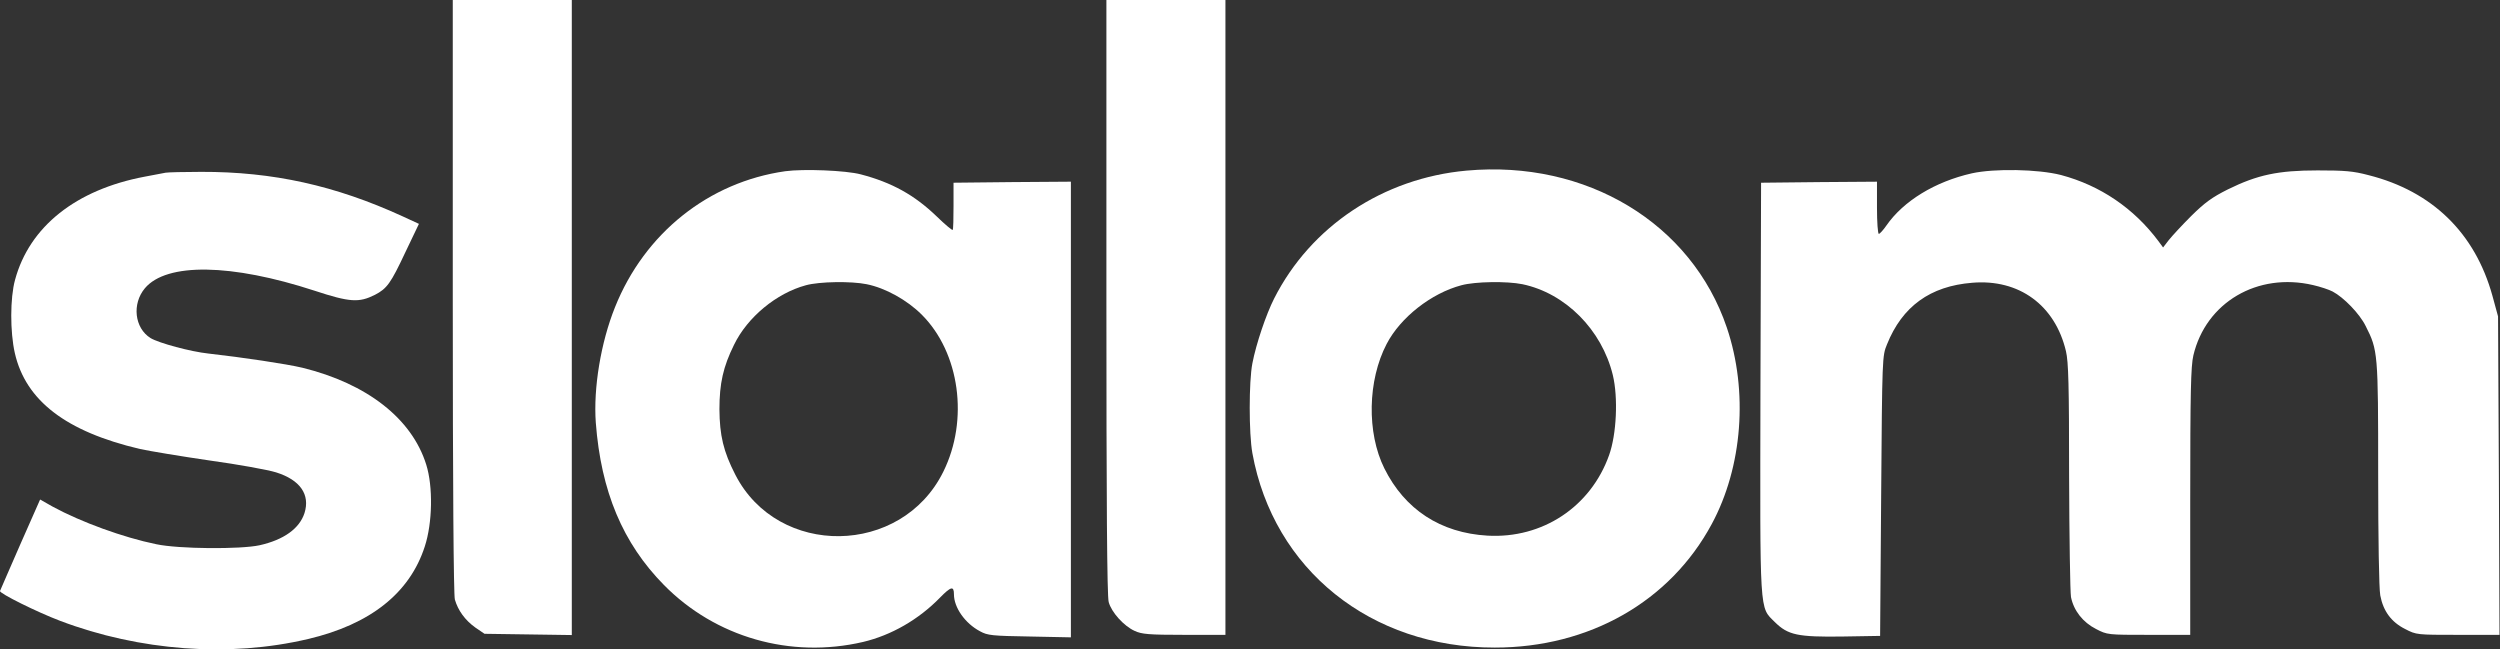 <svg xmlns="http://www.w3.org/2000/svg" fill="none" viewBox="0 0 616 160" height="160" width="616">
<rect x="0" y="0" width="616" height="160" fill="#333333" stroke="none"/>
<g clip-path="url(#clip0_6472_5745)">
<path fill="white" d="M111.562 72.912C111.562 120.2 111.768 146.546 112.077 147.729C112.849 150.405 114.598 152.823 117.12 154.624L119.384 156.168L130.138 156.322L140.892 156.477V78.263V-0.001H126.227H111.562V72.912Z"></path>
<path fill="white" d="M272.617 73.17C272.617 123.185 272.772 147.009 273.183 148.347C273.852 150.869 276.939 154.265 279.564 155.448C281.313 156.271 283.063 156.426 291.81 156.426H301.947V78.213V-0H287.282H272.617V73.17Z"></path>
<path fill="white" d="M193.476 42.192C174.643 44.868 158.846 57.423 151.539 75.69C148.04 84.386 146.187 95.655 146.805 104.145C148.091 121.074 153.443 133.835 163.58 144.126C176.289 157.042 194.813 162.342 212.669 158.174C219.615 156.527 226.356 152.668 231.656 147.214C234.332 144.486 235.052 144.332 235.052 146.442C235.052 149.684 237.779 153.594 241.484 155.55C243.336 156.579 244.468 156.682 253.73 156.836L263.867 157.042V100.903V44.765L249.408 44.868L234.949 45.022V50.682C234.949 53.77 234.898 56.445 234.743 56.651C234.64 56.806 232.839 55.313 230.781 53.306C225.327 48.058 219.77 44.971 212.103 42.964C208.449 41.986 197.952 41.575 193.476 42.192ZM213.543 70.03C218.174 70.956 223.526 73.94 227.128 77.542C236.493 86.907 238.757 103.476 232.428 116.237C222.137 137.077 191.675 137.488 181.178 116.958C178.245 111.246 177.318 107.284 177.267 100.852C177.267 94.471 178.193 90.355 180.869 84.952C184.162 78.16 191.314 72.242 198.57 70.287C201.914 69.361 209.787 69.258 213.543 70.03Z"></path>
<path fill="white" d="M361.38 42.037C340.797 43.889 322.942 55.776 313.937 73.579C311.982 77.439 309.512 84.694 308.586 89.531C307.711 94.007 307.711 106.82 308.586 111.657C313.783 140.318 337.761 159.614 368.326 159.562C391.584 159.562 411.498 148.242 421.789 129.1C429.353 115.053 430.794 96.426 425.494 80.732C416.798 55.004 390.864 39.361 361.38 42.037ZM375.118 70.029C385.718 72.242 394.672 81.246 397.399 92.412C398.737 97.97 398.325 107.026 396.473 112.171C391.944 124.881 380.058 132.754 366.525 131.982C354.948 131.313 346.149 125.55 341.106 115.413C336.732 106.614 336.989 93.699 341.672 84.745C345.068 78.21 352.684 72.242 360.093 70.286C363.489 69.36 371.362 69.257 375.118 70.029Z"></path>
<path fill="white" d="M485.849 42.71C476.793 44.768 469.023 49.502 464.804 55.574C464.032 56.706 463.157 57.632 462.951 57.632C462.694 57.632 462.488 54.75 462.488 51.2V44.768L448.235 44.871L433.93 45.025L433.776 95.452C433.673 152.157 433.467 149.429 437.326 153.289C440.568 156.479 442.935 156.993 454.049 156.839L463.26 156.685L463.517 122.209C463.775 87.837 463.775 87.734 464.958 84.852C468.714 75.487 475.609 70.496 485.952 69.673C497.478 68.695 506.38 75.178 509.056 86.55C509.673 89.174 509.828 94.886 509.828 117.321C509.879 132.449 510.085 145.879 510.291 147.114C510.96 150.459 513.224 153.34 516.465 154.987C519.244 156.427 519.347 156.427 529.484 156.427H539.672V123.598C539.672 96.481 539.826 90.255 540.444 87.579C543.531 74.51 556.241 67.048 569.928 70.239C571.729 70.65 573.89 71.371 574.765 71.834C577.492 73.275 581.403 77.288 582.895 80.324C585.931 86.293 585.982 86.91 585.982 116.703C585.982 132.809 586.188 145.056 586.497 146.702C587.217 150.561 589.224 153.289 592.62 154.987C595.399 156.427 595.502 156.427 605.639 156.427H615.878L615.724 117.166L615.518 77.957L614.129 72.863C609.858 57.426 599.31 47.135 583.667 43.173C579.808 42.144 577.698 41.989 571.06 41.989C561.335 41.989 556.241 43.07 548.934 46.672C545.024 48.627 543.274 49.913 539.929 53.207C537.614 55.522 535.144 58.198 534.372 59.176L532.983 60.977L531.851 59.433C525.779 51.303 517.495 45.694 507.821 43.121C502.212 41.681 491.458 41.475 485.849 42.71Z"></path>
<path fill="white" d="M40.808 42.553C40.242 42.656 37.926 43.119 35.662 43.531C18.733 46.721 7.259 55.828 3.708 68.95C2.473 73.426 2.473 81.814 3.657 87.011C6.332 98.743 16.315 106.358 34.479 110.629C36.846 111.144 44.564 112.43 51.614 113.459C58.715 114.437 66.073 115.775 68.028 116.392C73.946 118.245 76.467 121.846 75.026 126.426C73.791 130.234 69.932 133.012 63.963 134.35C59.281 135.379 43.998 135.277 38.492 134.093C30.414 132.446 19.968 128.639 12.97 124.831L9.883 123.081L4.995 134.144C2.319 140.216 0.106 145.413 0.003 145.619C-0.202 146.185 9.111 150.816 14.823 152.977C34.376 160.387 56.502 162.034 75.901 157.454C91.235 153.852 100.96 146.134 104.665 134.659C106.569 128.845 106.723 119.891 105.025 114.488C101.475 103.117 90.412 94.523 74.512 90.613C70.652 89.686 59.641 88.04 51.356 87.114C46.983 86.651 39.161 84.541 37.103 83.306C33.141 80.836 32.472 74.867 35.714 71.008C41.065 64.679 57.017 64.936 77.496 71.625C86.244 74.507 88.456 74.61 92.367 72.655C95.351 71.111 96.278 69.825 99.879 62.157L103.224 55.16L99.21 53.307C82.59 45.692 67.205 42.295 49.556 42.347C45.336 42.347 41.374 42.45 40.808 42.553Z"></path>
</g>
<defs>
<clipPath id="clip0_6472_5745">
<rect fill="white" height="160" width="615.885"></rect>
</clipPath>
</defs>
</svg>
